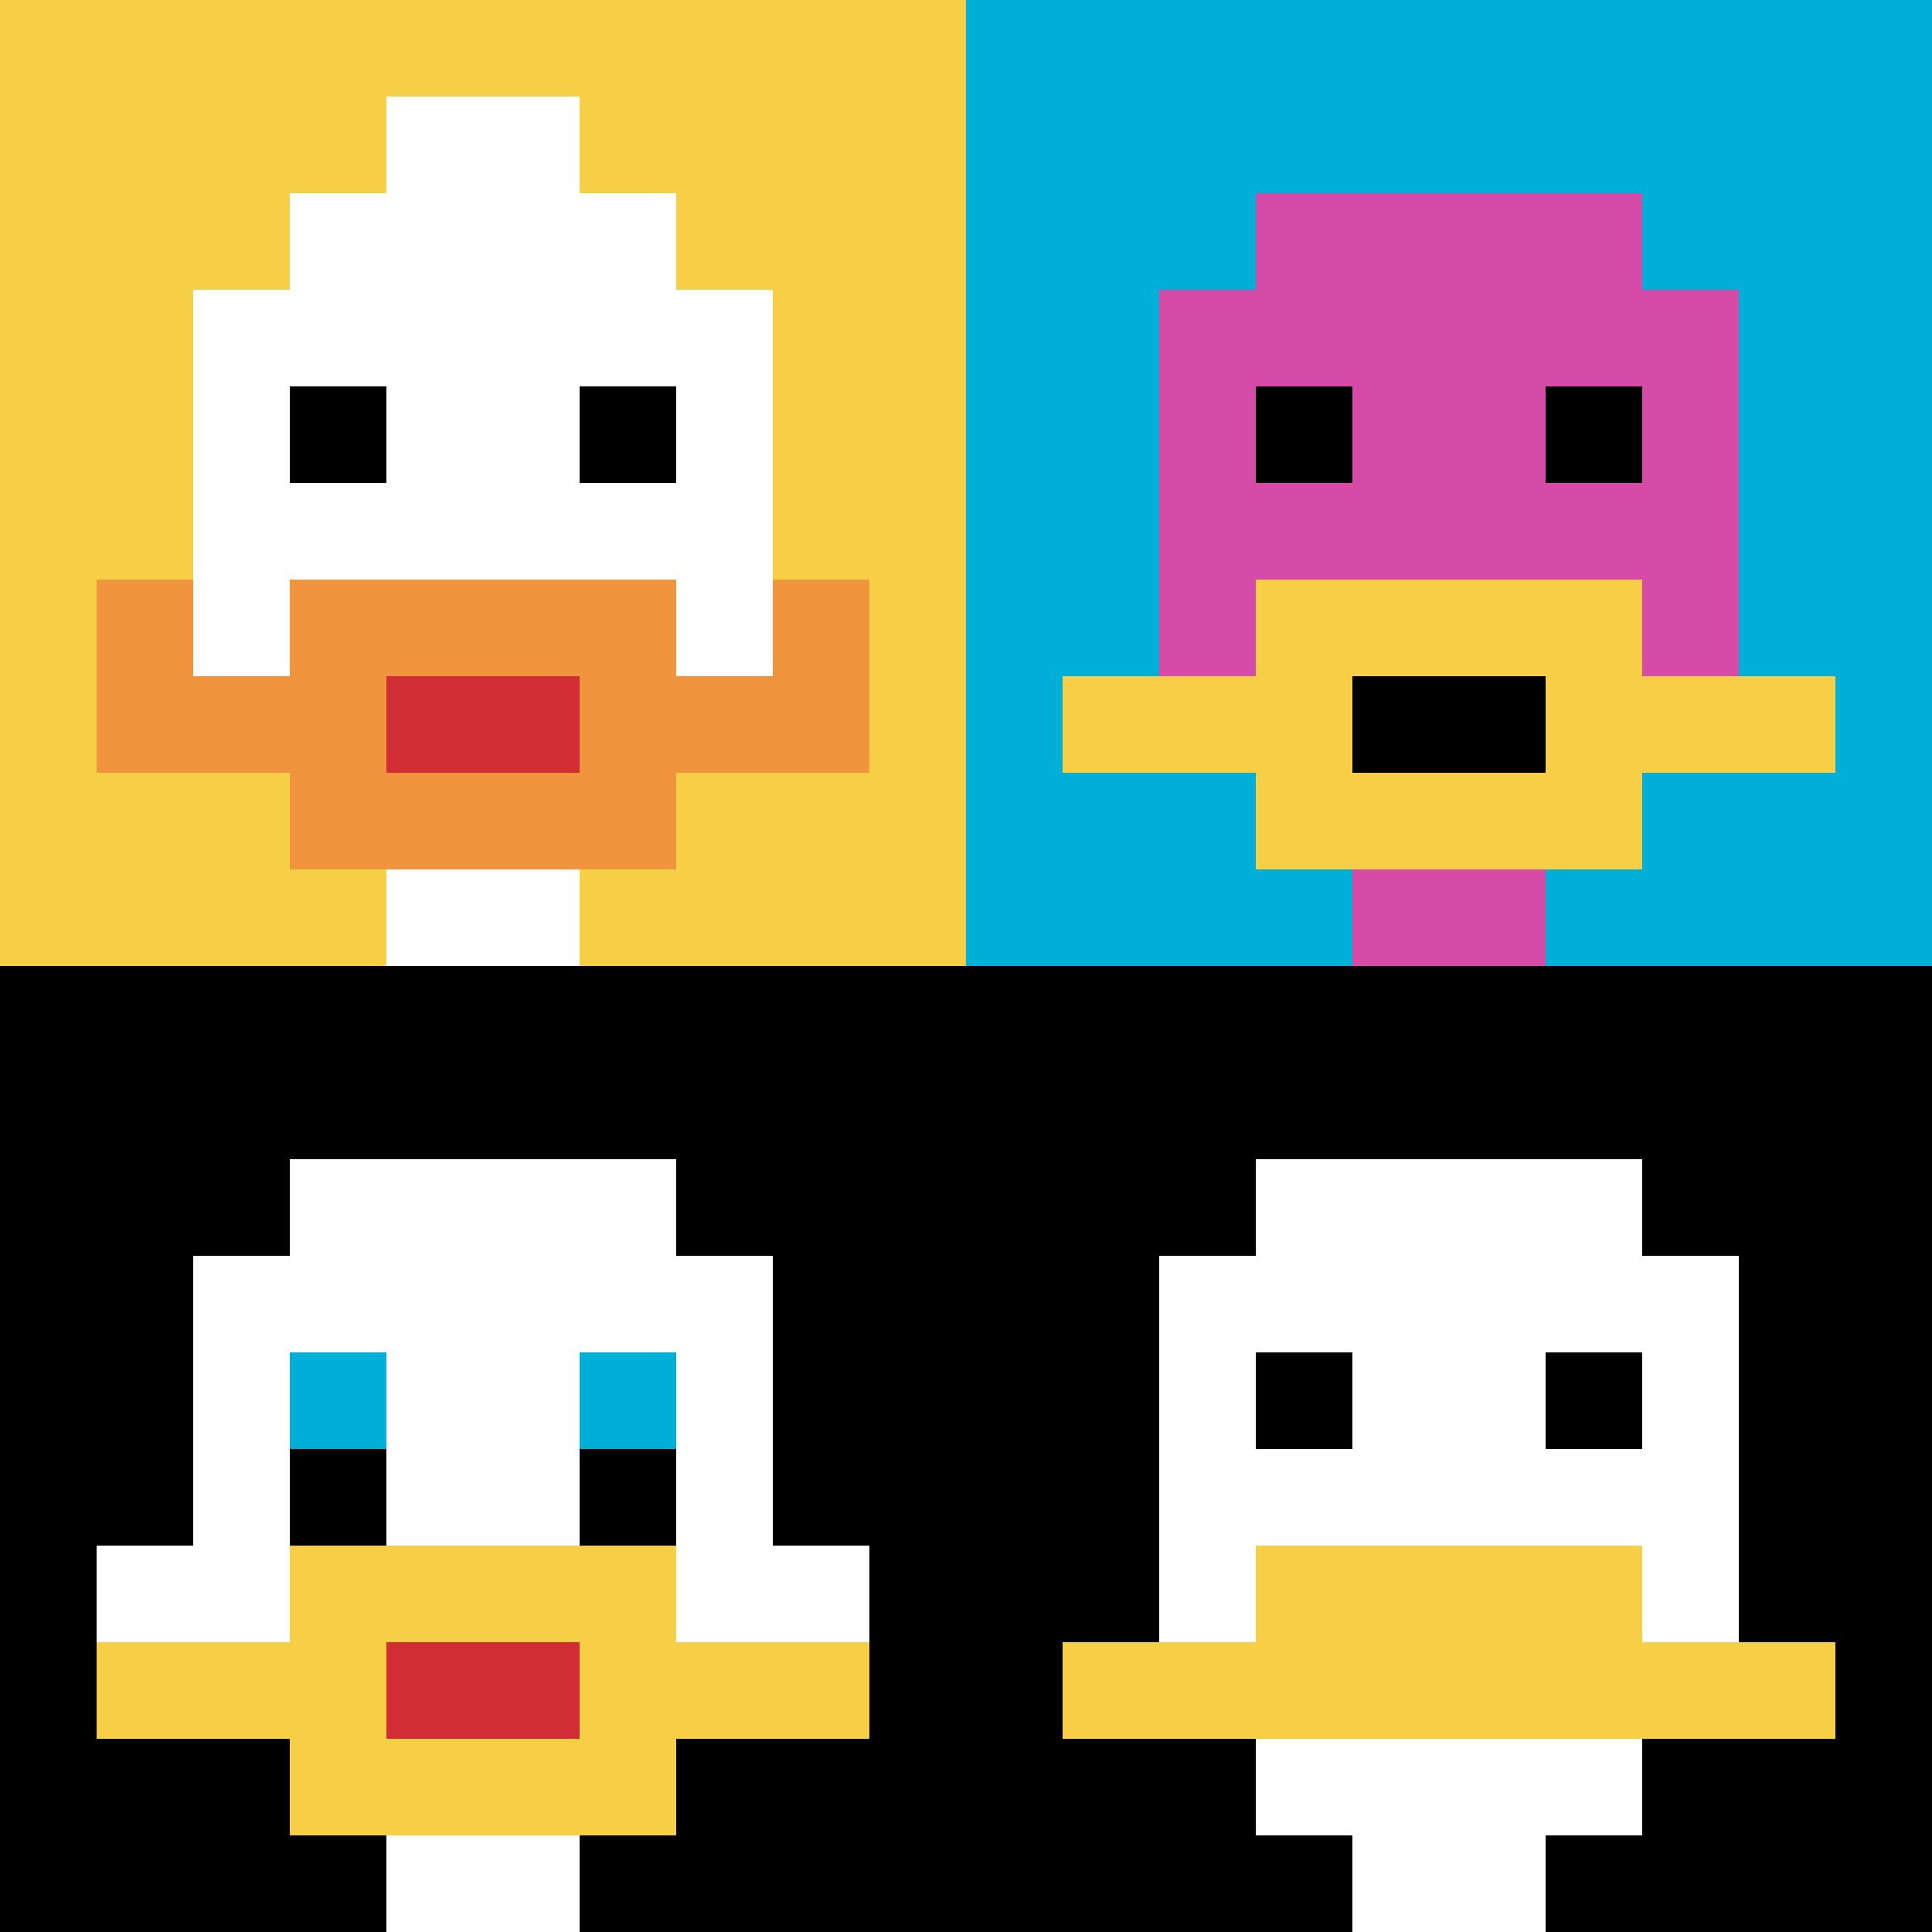<svg xmlns="http://www.w3.org/2000/svg" version="1.1" width="1160" height="1160"><title>'goose-pfp-859039' by Dmitri Cherniak</title><desc>seed=859039
backgroundColor=#ffffff
padding=20
innerPadding=0
timeout=500
dimension=2
border=false
Save=function(){return n.handleSave()}
frame=23

Rendered at Sun Sep 15 2024 21:50:16 GMT+0800 (中国标准时间)
Generated in 2ms
</desc><defs></defs><rect width="100%" height="100%" fill="#ffffff"></rect><g><g id="0-0"><rect x="0" y="0" height="580" width="580" fill="#F7CF46"></rect><g><rect id="0-0-3-2-4-7" x="174" y="116" width="232" height="406" fill="#ffffff"></rect><rect id="0-0-2-3-6-5" x="116" y="174" width="348" height="290" fill="#ffffff"></rect><rect id="0-0-4-8-2-2" x="232" y="464" width="116" height="116" fill="#ffffff"></rect><rect id="0-0-1-6-8-1" x="58" y="348" width="464" height="58" fill="#ffffff"></rect><rect id="0-0-1-7-8-1" x="58" y="406" width="464" height="58" fill="#F0943E"></rect><rect id="0-0-3-6-4-3" x="174" y="348" width="232" height="174" fill="#F0943E"></rect><rect id="0-0-4-7-2-1" x="232" y="406" width="116" height="58" fill="#D12D35"></rect><rect id="0-0-1-6-1-2" x="58" y="348" width="58" height="116" fill="#F0943E"></rect><rect id="0-0-8-6-1-2" x="464" y="348" width="58" height="116" fill="#F0943E"></rect><rect id="0-0-3-4-1-1" x="174" y="232" width="58" height="58" fill="#000000"></rect><rect id="0-0-6-4-1-1" x="348" y="232" width="58" height="58" fill="#000000"></rect><rect id="0-0-4-1-2-2" x="232" y="58" width="116" height="116" fill="#ffffff"></rect></g><rect x="0" y="0" stroke="white" stroke-width="0" height="580" width="580" fill="none"></rect></g><g id="1-0"><rect x="580" y="0" height="580" width="580" fill="#00AFD7"></rect><g><rect id="580-0-3-2-4-7" x="754" y="116" width="232" height="406" fill="#D74BA8"></rect><rect id="580-0-2-3-6-5" x="696" y="174" width="348" height="290" fill="#D74BA8"></rect><rect id="580-0-4-8-2-2" x="812" y="464" width="116" height="116" fill="#D74BA8"></rect><rect id="580-0-1-7-8-1" x="638" y="406" width="464" height="58" fill="#F7CF46"></rect><rect id="580-0-3-6-4-3" x="754" y="348" width="232" height="174" fill="#F7CF46"></rect><rect id="580-0-4-7-2-1" x="812" y="406" width="116" height="58" fill="#000000"></rect><rect id="580-0-3-4-1-1" x="754" y="232" width="58" height="58" fill="#000000"></rect><rect id="580-0-6-4-1-1" x="928" y="232" width="58" height="58" fill="#000000"></rect></g><rect x="580" y="0" stroke="white" stroke-width="0" height="580" width="580" fill="none"></rect></g><g id="0-1"><rect x="0" y="580" height="580" width="580" fill="#000000"></rect><g><rect id="0-580-3-2-4-7" x="174" y="696" width="232" height="406" fill="#ffffff"></rect><rect id="0-580-2-3-6-5" x="116" y="754" width="348" height="290" fill="#ffffff"></rect><rect id="0-580-4-8-2-2" x="232" y="1044" width="116" height="116" fill="#ffffff"></rect><rect id="0-580-1-6-8-1" x="58" y="928" width="464" height="58" fill="#ffffff"></rect><rect id="0-580-1-7-8-1" x="58" y="986" width="464" height="58" fill="#F7CF46"></rect><rect id="0-580-3-6-4-3" x="174" y="928" width="232" height="174" fill="#F7CF46"></rect><rect id="0-580-4-7-2-1" x="232" y="986" width="116" height="58" fill="#D12D35"></rect><rect id="0-580-3-4-1-1" x="174" y="812" width="58" height="58" fill="#00AFD7"></rect><rect id="0-580-6-4-1-1" x="348" y="812" width="58" height="58" fill="#00AFD7"></rect><rect id="0-580-3-5-1-1" x="174" y="870" width="58" height="58" fill="#000000"></rect><rect id="0-580-6-5-1-1" x="348" y="870" width="58" height="58" fill="#000000"></rect></g><rect x="0" y="580" stroke="white" stroke-width="0" height="580" width="580" fill="none"></rect></g><g id="1-1"><rect x="580" y="580" height="580" width="580" fill="#000000"></rect><g><rect id="580-580-3-2-4-7" x="754" y="696" width="232" height="406" fill="#ffffff"></rect><rect id="580-580-2-3-6-5" x="696" y="754" width="348" height="290" fill="#ffffff"></rect><rect id="580-580-4-8-2-2" x="812" y="1044" width="116" height="116" fill="#ffffff"></rect><rect id="580-580-1-7-8-1" x="638" y="986" width="464" height="58" fill="#F7CF46"></rect><rect id="580-580-3-6-4-2" x="754" y="928" width="232" height="116" fill="#F7CF46"></rect><rect id="580-580-3-4-1-1" x="754" y="812" width="58" height="58" fill="#000000"></rect><rect id="580-580-6-4-1-1" x="928" y="812" width="58" height="58" fill="#000000"></rect></g><rect x="580" y="580" stroke="white" stroke-width="0" height="580" width="580" fill="none"></rect></g></g></svg>